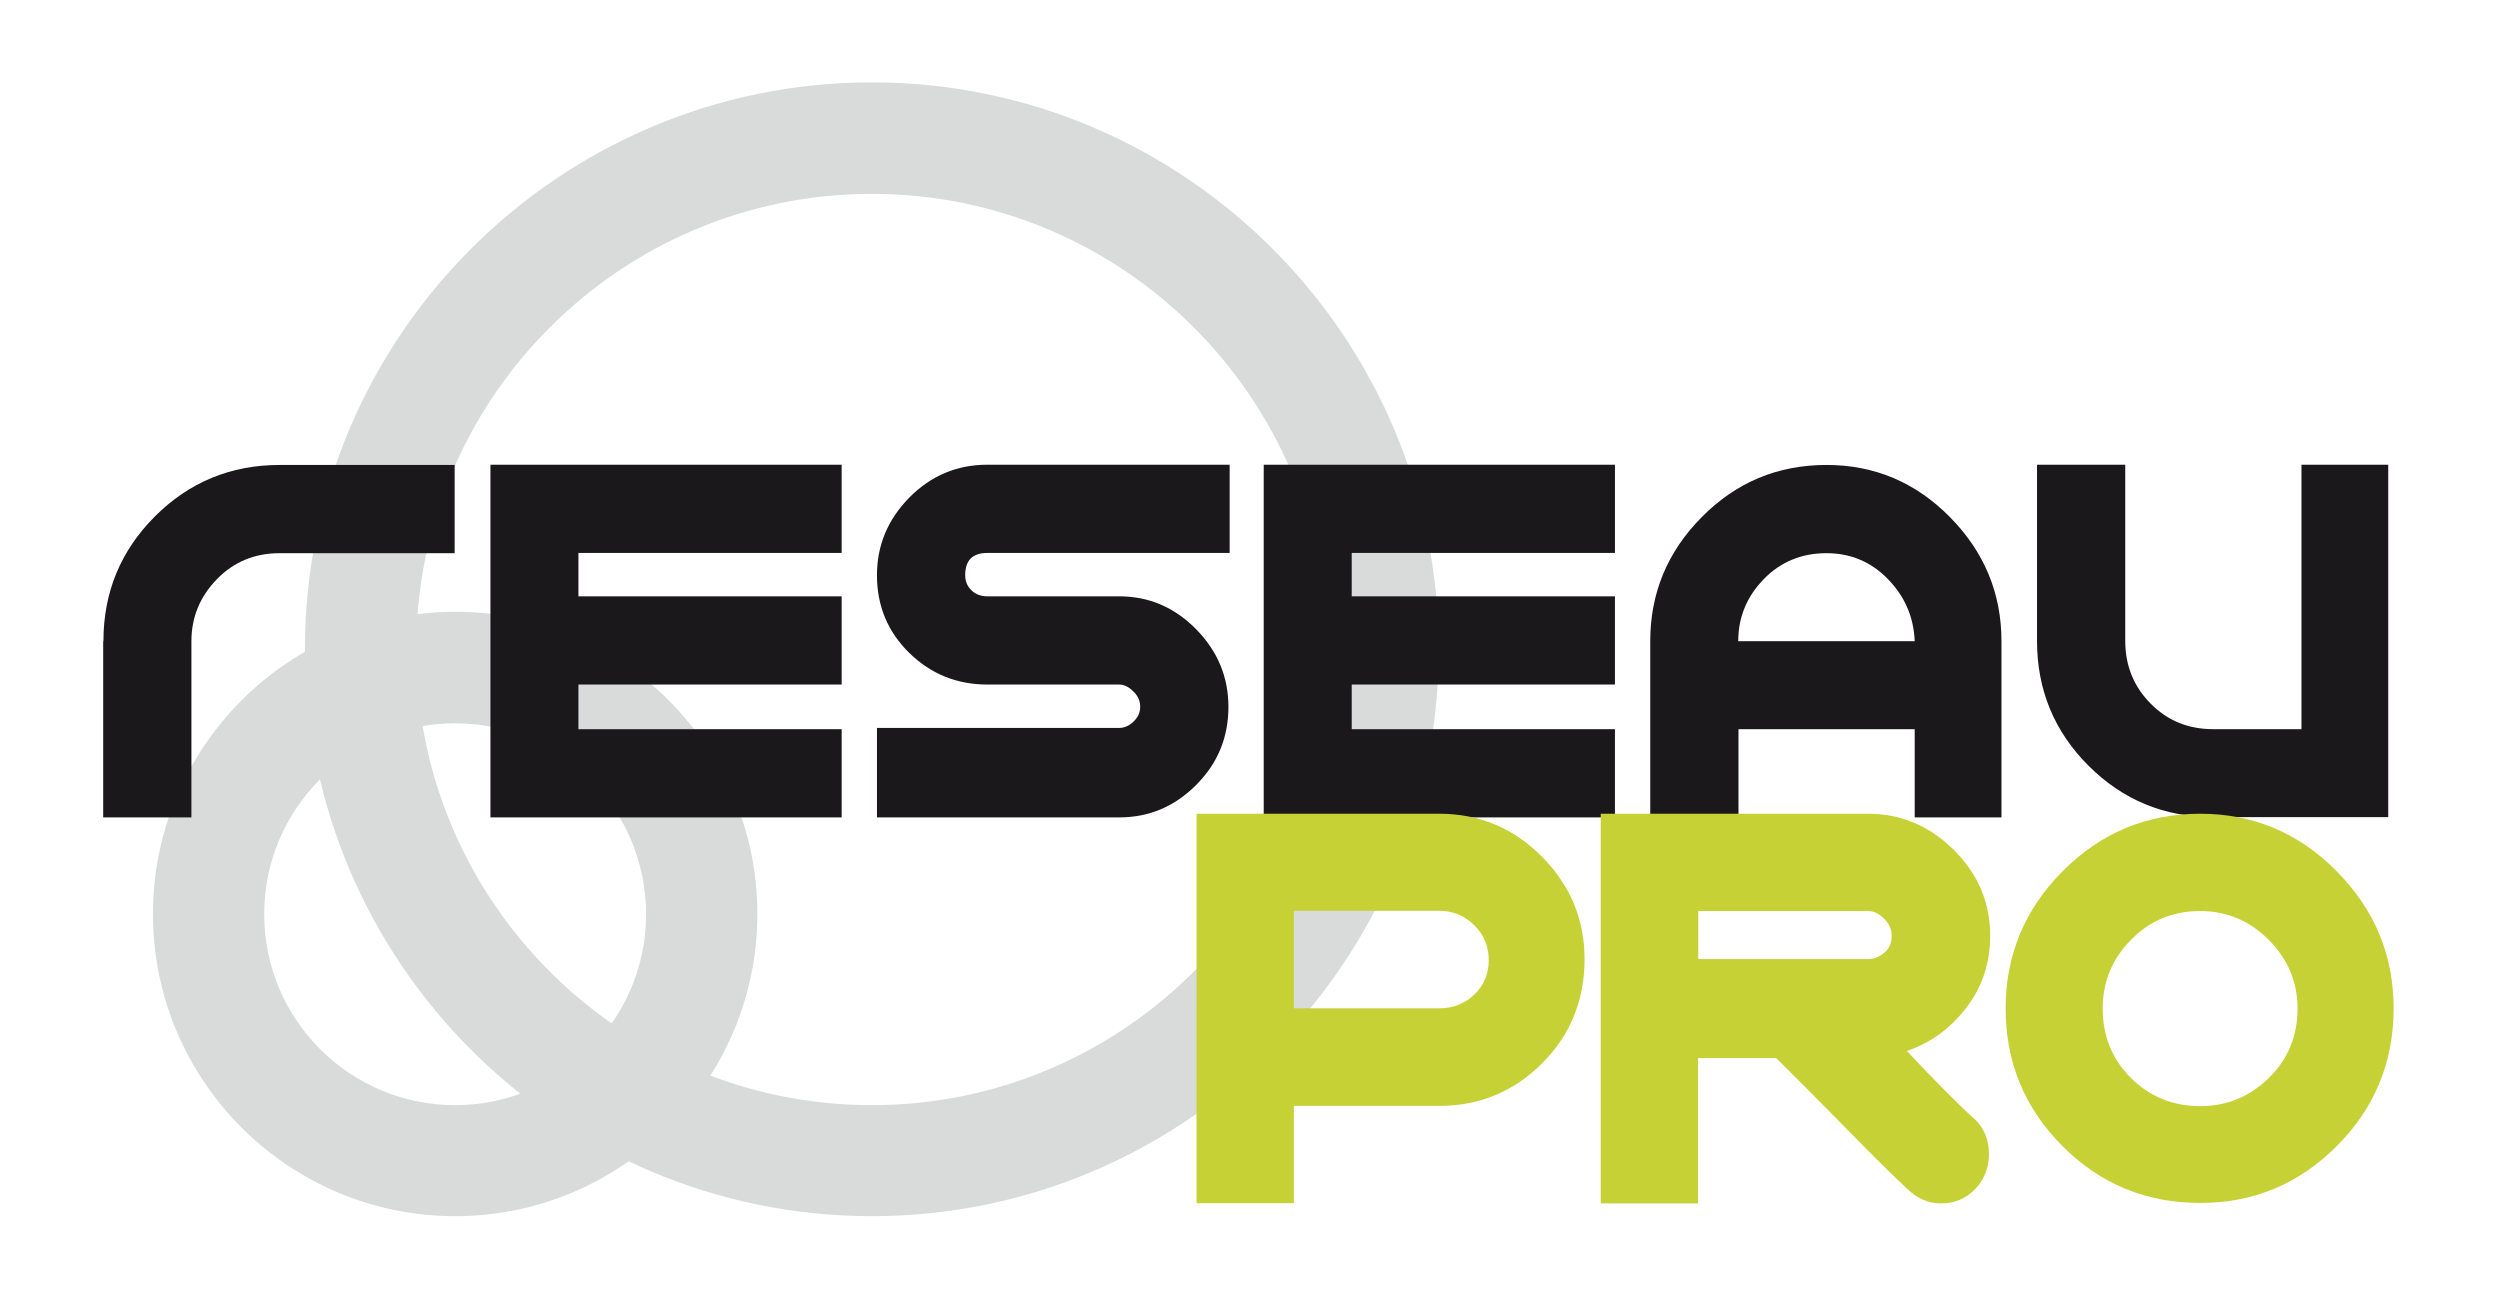 <?xml version="1.0" encoding="utf-8"?>
<!-- Generator: Adobe Illustrator 26.3.1, SVG Export Plug-In . SVG Version: 6.00 Build 0)  -->
<svg version="1.1" id="Calque_1" xmlns="http://www.w3.org/2000/svg" xmlns:xlink="http://www.w3.org/1999/xlink" x="0px" y="0px"
	 viewBox="0 0 102 53" style="enable-background:new 0 0 102 53;" xml:space="preserve">
<style type="text/css">
	.st0{fill:#D9DBDB;}
	.st1{fill:#1B181C;}
	.st2{fill:#C5D135;}
</style>
<g>
	<path class="st0" d="M18.57,49.62c-6.8,0-12.33-5.53-12.33-12.33c0-6.8,5.53-12.33,12.33-12.33c6.8,0,12.33,5.53,12.33,12.33
		C30.9,44.09,25.37,49.62,18.57,49.62z M18.57,29.51c-4.3,0-7.79,3.49-7.79,7.79c0,4.3,3.49,7.79,7.79,7.79
		c4.29,0,7.79-3.49,7.79-7.79C26.36,33,22.86,29.51,18.57,29.51z"/>
	<path class="st0" d="M35.57,49.62c-12.75,0-23.13-10.38-23.13-23.13c0-12.75,10.38-23.13,23.13-23.13S58.7,13.74,58.7,26.5
		C58.7,39.25,48.32,49.62,35.57,49.62z M35.57,7.91c-10.25,0-18.59,8.34-18.59,18.59c0,10.25,8.34,18.59,18.59,18.59
		c10.25,0,18.59-8.34,18.59-18.59C54.16,16.25,45.82,7.91,35.57,7.91z"/>
</g>
<g>
	<path class="st1" d="M4.22,26.16c0-1.99,0.7-3.69,2.1-5.09c1.4-1.4,3.1-2.1,5.09-2.1h7.14v3.6h-7.14c-1.01,0-1.87,0.35-2.56,1.06
		s-1.04,1.55-1.04,2.53v7.19h-3.6V26.16z"/>
	<path class="st1" d="M23.6,29.75h10.74v3.6c-2.4,0-4.79,0-7.19,0c-2.4,0-4.78,0-7.14,0V18.96c2.36,0,4.74,0,7.14,0
		c2.4,0,4.79,0,7.19,0v3.6H23.6v1.77h10.74v3.6H23.6V29.75z"/>
	<path class="st1" d="M40.29,27.93c-1.25,0-2.31-0.43-3.19-1.29c-0.88-0.86-1.32-1.92-1.32-3.17c0-1.22,0.44-2.27,1.32-3.17
		c0.88-0.89,1.94-1.34,3.19-1.34h9.88v3.6h-9.88c-0.61,0-0.91,0.3-0.91,0.91c0,0.24,0.08,0.44,0.25,0.61
		c0.17,0.17,0.39,0.25,0.66,0.25h5.37c1.22,0,2.26,0.45,3.14,1.34c0.88,0.9,1.32,1.95,1.32,3.17c0,1.25-0.44,2.31-1.32,3.19
		c-0.88,0.88-1.92,1.32-3.14,1.32h-9.88V29.7h9.88c0.2,0,0.4-0.08,0.58-0.25c0.18-0.17,0.28-0.37,0.28-0.61
		c0-0.24-0.09-0.45-0.28-0.63c-0.19-0.19-0.38-0.28-0.58-0.28H40.29z"/>
	<path class="st1" d="M55.15,29.75h10.74v3.6c-2.4,0-4.79,0-7.19,0c-2.4,0-4.78,0-7.14,0V18.96c2.36,0,4.74,0,7.14,0
		c2.4,0,4.79,0,7.19,0v3.6H55.15v1.77h10.74v3.6H55.15V29.75z"/>
	<path class="st1" d="M70.93,29.75v3.6h-3.6v-7.19c0-1.96,0.7-3.65,2.1-5.06c1.4-1.42,3.1-2.13,5.09-2.13
		c1.96,0,3.64,0.71,5.04,2.13c1.4,1.42,2.1,3.11,2.1,5.06v7.19h-3.54v-3.6H70.93z M78.12,26.16c-0.04-0.98-0.4-1.82-1.09-2.53
		c-0.69-0.71-1.53-1.06-2.51-1.06c-1.01,0-1.87,0.35-2.56,1.06c-0.69,0.71-1.04,1.55-1.04,2.53H78.12z"/>
	<path class="st1" d="M90.3,29.75h3.6V18.96h3.54v14.38H90.3c-1.99,0-3.69-0.7-5.09-2.1c-1.4-1.4-2.1-3.1-2.1-5.09v-7.19h3.6v7.19
		c0,1.01,0.35,1.87,1.04,2.56C88.44,29.41,89.29,29.75,90.3,29.75z"/>
</g>
<g>
	<g>
		<path class="st2" d="M52.79,45.12v3.97h-3.97V33.2c1.64,0,3.28,0,4.92,0c1.64,0,3.3,0,4.98,0c1.64,0,3.04,0.59,4.2,1.76
			c1.16,1.18,1.73,2.57,1.73,4.17c0,1.68-0.58,3.1-1.73,4.25c-1.16,1.16-2.56,1.74-4.2,1.74H52.79z M52.79,37.17v3.97h5.93
			c0.56,0,1.04-0.19,1.43-0.56c0.39-0.37,0.59-0.84,0.59-1.4c0-0.56-0.19-1.04-0.59-1.43c-0.39-0.39-0.87-0.59-1.43-0.59H52.79z"/>
		<path class="st2" d="M77.8,42.88c0.56,0.6,1.1,1.16,1.62,1.68c0.52,0.52,0.91,0.9,1.17,1.12c0.37,0.37,0.56,0.84,0.56,1.4
			c0,0.56-0.19,1.04-0.56,1.43c-0.37,0.39-0.84,0.59-1.4,0.59c-0.52,0-0.99-0.21-1.4-0.62c-0.49-0.45-1.27-1.22-2.35-2.32
			c-1.08-1.1-2.07-2.1-2.97-2.99h-3.19v5.93h-3.97V33.2h10.91c1.34,0,2.51,0.5,3.5,1.48c0.99,0.99,1.48,2.15,1.48,3.5
			c0,1.12-0.33,2.1-0.98,2.94C79.58,41.96,78.77,42.55,77.8,42.88z M76.23,37.17h-6.94v1.96h6.94c0.22,0,0.44-0.08,0.64-0.25
			c0.21-0.17,0.31-0.4,0.31-0.7c0-0.26-0.1-0.49-0.31-0.7C76.67,37.28,76.46,37.17,76.23,37.17z"/>
		<path class="st2" d="M89.77,33.2c2.16,0,4.02,0.78,5.57,2.35c1.55,1.57,2.32,3.43,2.32,5.59c0,2.2-0.78,4.08-2.32,5.62
			c-1.55,1.55-3.4,2.32-5.57,2.32c-2.2,0-4.08-0.77-5.62-2.32c-1.55-1.55-2.32-3.42-2.32-5.62c0-2.16,0.77-4.03,2.32-5.59
			C85.7,33.99,87.57,33.2,89.77,33.2z M89.77,37.17c-1.12,0-2.06,0.39-2.83,1.18c-0.77,0.78-1.15,1.72-1.15,2.8
			c0,1.12,0.38,2.06,1.15,2.83c0.76,0.76,1.71,1.15,2.83,1.15c1.08,0,2.01-0.38,2.8-1.15c0.78-0.76,1.17-1.71,1.17-2.83
			c0-1.08-0.39-2.01-1.17-2.8C91.79,37.57,90.86,37.17,89.77,37.17z"/>
	</g>
</g>
</svg>
